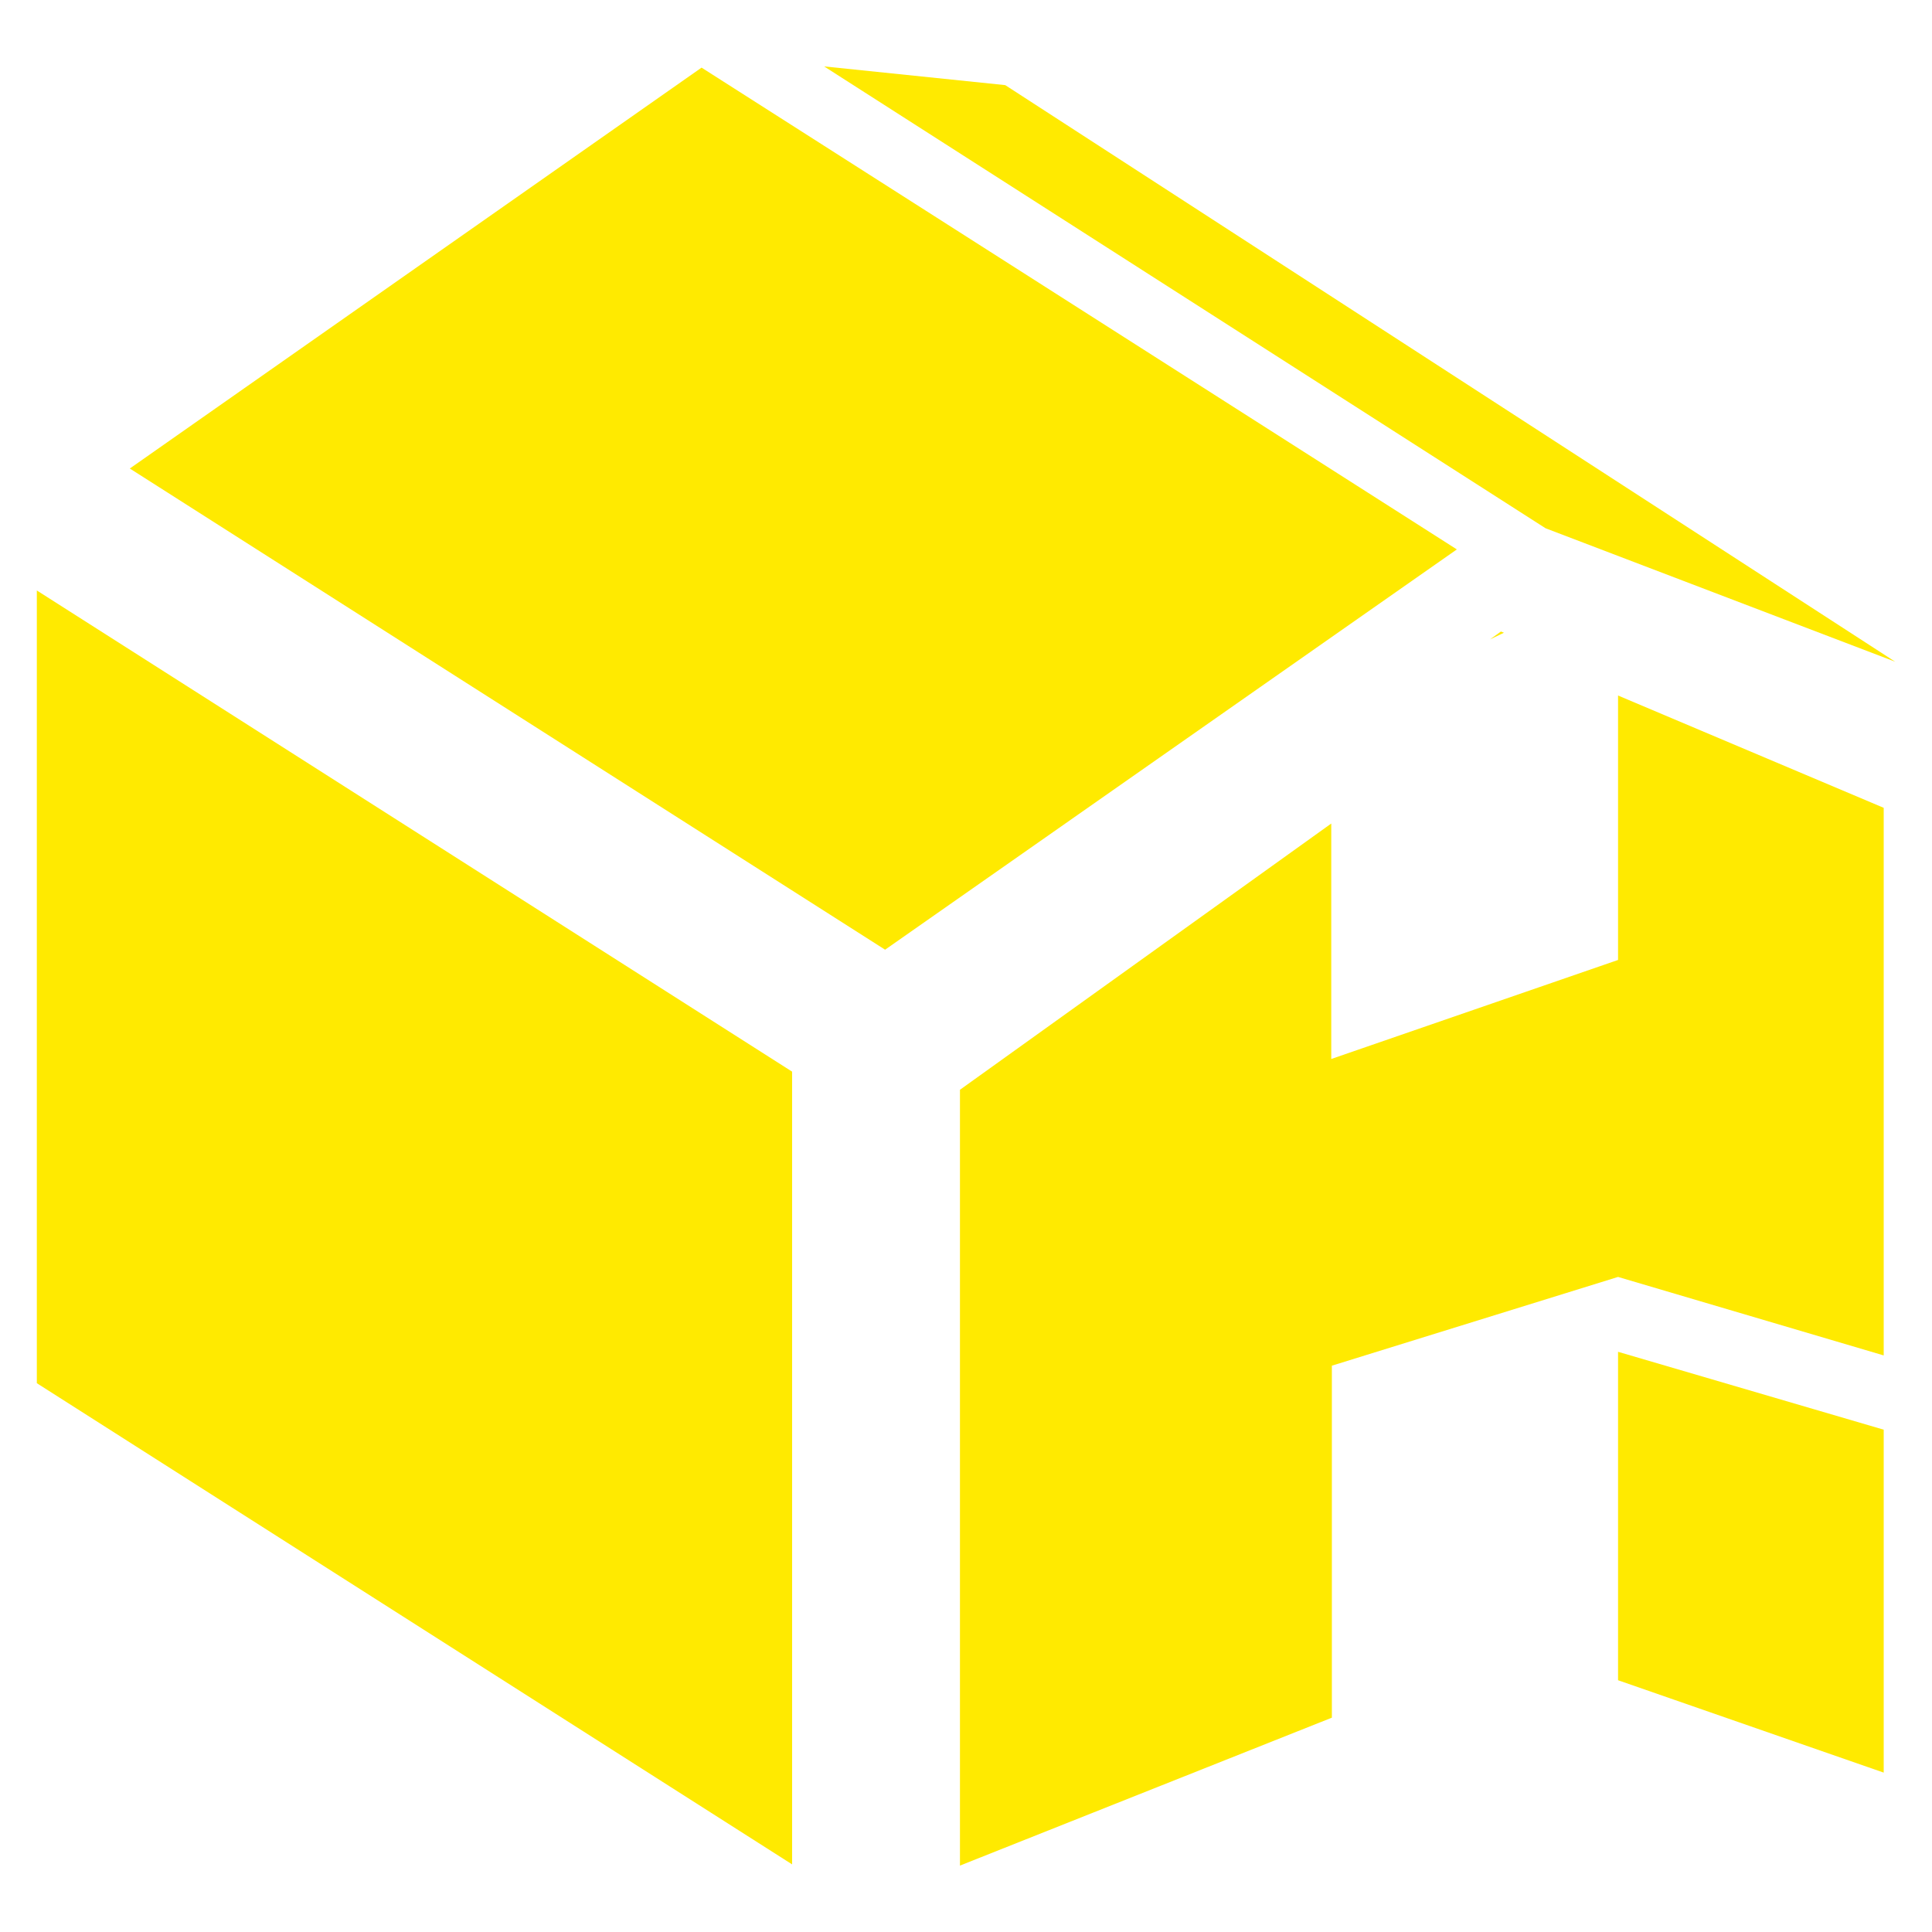 <?xml version="1.0" encoding="UTF-8"?>
<!-- Generator: Adobe Illustrator 25.1.0, SVG Export Plug-In . SVG Version: 6.00 Build 0)  -->
<svg xmlns="http://www.w3.org/2000/svg" xmlns:xlink="http://www.w3.org/1999/xlink" version="1.1" id="レイヤー_1" x="0px" y="0px" viewBox="0 0 32 32" style="enable-background:new 0 0 32 32;" xml:space="preserve">
<style type="text/css">
	.st0{fill:#FFEA00;}
</style>
<g>
	<polygon class="st0" points="13.12,30.88 0.61,22.91 0.61,9.78 13.12,17.75  "></polygon>
	<polygon class="st0" points="14.66,15.73 2.15,7.76 11.62,1.12 24.13,9.1  "></polygon>
	<polygon class="st0" points="25.6,8.75 13.65,1.1 16.65,1.41 31.39,10.96  "></polygon>
	<g>
		<polygon class="st0" points="24.86,10.46 24.68,10.59 24.91,10.48   "></polygon>
	</g>
	<g>
		<polygon class="st0" points="31.2,13.38 26.8,11.52 26.8,15.9 22.05,17.54 22.05,13.64 15.9,18.05 15.9,30.9 22.06,28.45     22.06,22.62 26.8,21.15 31.2,22.45   "></polygon>
		<polygon class="st0" points="26.8,22.39 26.8,27.83 31.2,29.36 31.2,23.68   "></polygon>
	</g>
</g>
</svg>
